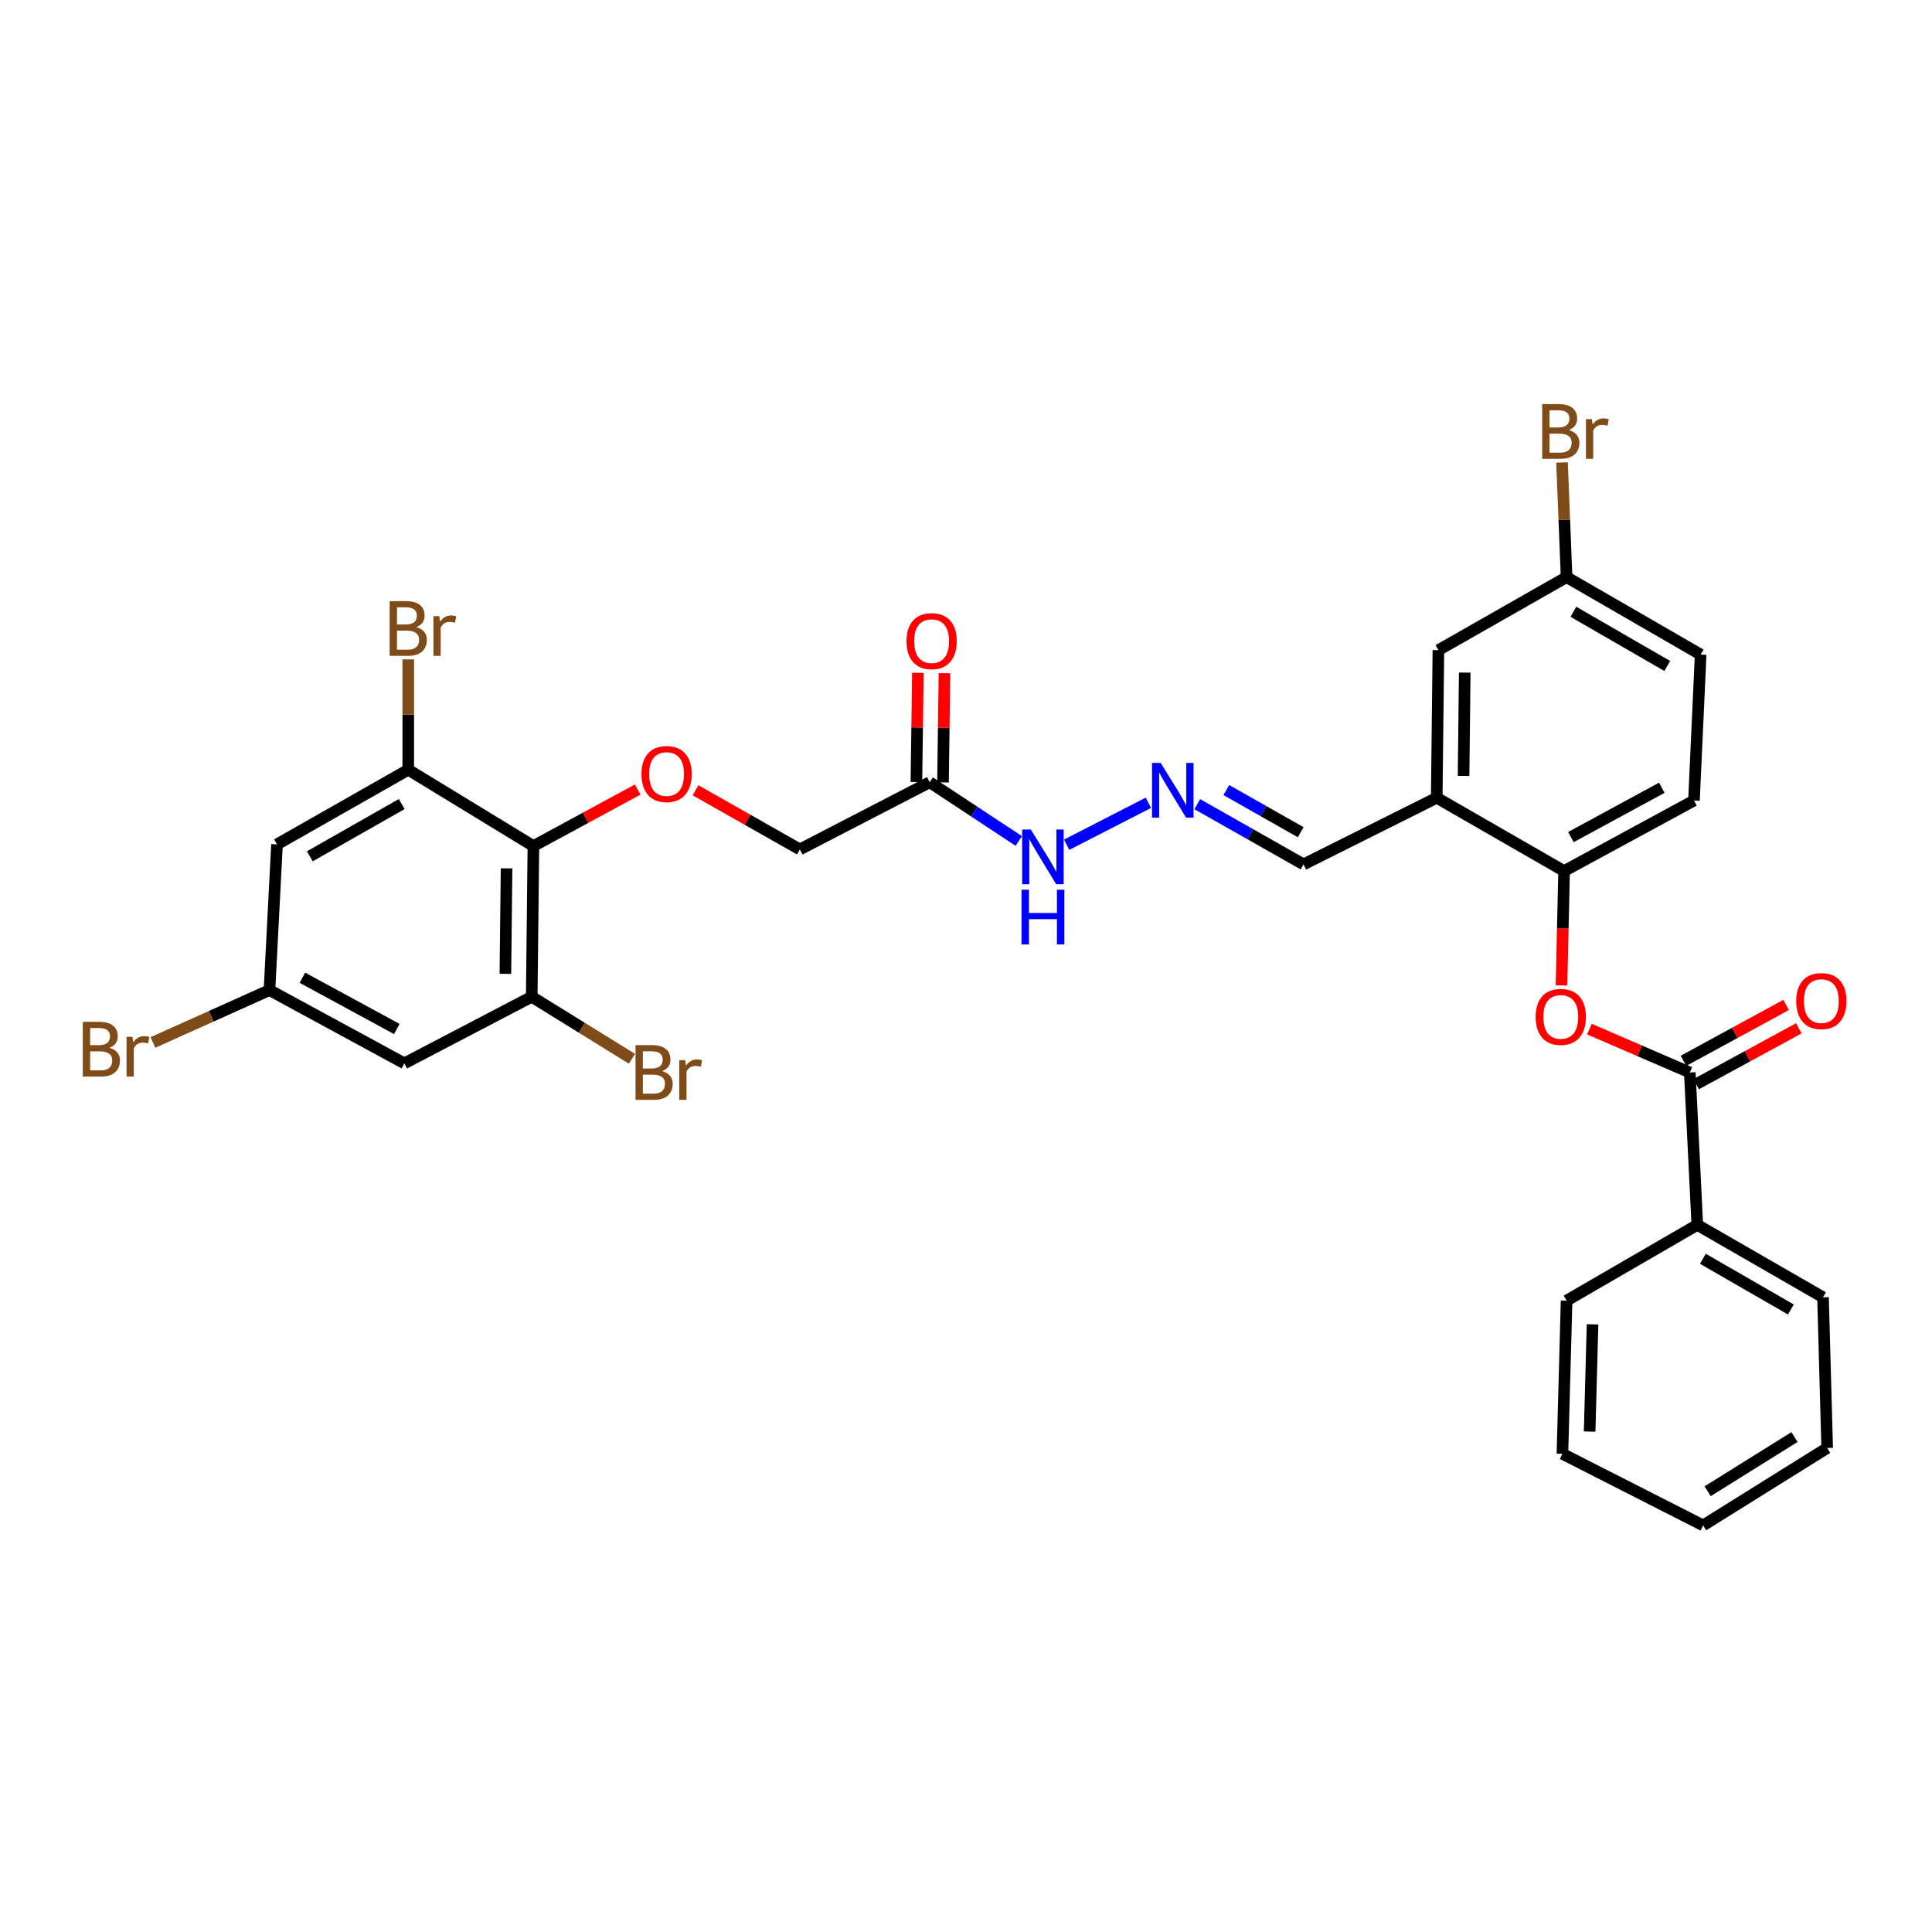 <?xml version='1.0' encoding='iso-8859-1'?>
<svg version='1.1' baseProfile='full'
              xmlns='http://www.w3.org/2000/svg'
                      xmlns:rdkit='http://www.rdkit.org/xml'
                      xmlns:xlink='http://www.w3.org/1999/xlink'
                  xml:space='preserve'
width='1000px' height='1000px' viewBox='0 0 1000 1000'>
<!-- END OF HEADER -->
<rect style='opacity:1.0;fill:#FFFFFF;stroke:none' width='1000' height='1000' x='0' y='0'> </rect>
<path class='bond-1' d='M 276.091,437.919 L 275.22,515.918' style='fill:none;fill-rule:evenodd;stroke:#000000;stroke-width:6px;stroke-linecap:butt;stroke-linejoin:miter;stroke-opacity:1' />
<path class='bond-1' d='M 262.197,449.465 L 261.587,504.065' style='fill:none;fill-rule:evenodd;stroke:#000000;stroke-width:6px;stroke-linecap:butt;stroke-linejoin:miter;stroke-opacity:1' />
<path class='bond-2' d='M 276.091,437.919 L 211.314,398.415' style='fill:none;fill-rule:evenodd;stroke:#000000;stroke-width:6px;stroke-linecap:butt;stroke-linejoin:miter;stroke-opacity:1' />
<path class='bond-6' d='M 276.091,437.919 L 303.08,423.292' style='fill:none;fill-rule:evenodd;stroke:#000000;stroke-width:6px;stroke-linecap:butt;stroke-linejoin:miter;stroke-opacity:1' />
<path class='bond-6' d='M 303.08,423.292 L 330.068,408.665' style='fill:none;fill-rule:evenodd;stroke:#FF0000;stroke-width:6px;stroke-linecap:butt;stroke-linejoin:miter;stroke-opacity:1' />
<path class='bond-0' d='M 874.647,555.124 L 848.663,543.893' style='fill:none;fill-rule:evenodd;stroke:#000000;stroke-width:6px;stroke-linecap:butt;stroke-linejoin:miter;stroke-opacity:1' />
<path class='bond-0' d='M 848.663,543.893 L 822.678,532.662' style='fill:none;fill-rule:evenodd;stroke:#FF0000;stroke-width:6px;stroke-linecap:butt;stroke-linejoin:miter;stroke-opacity:1' />
<path class='bond-14' d='M 877.937,561.169 L 904.509,546.709' style='fill:none;fill-rule:evenodd;stroke:#000000;stroke-width:6px;stroke-linecap:butt;stroke-linejoin:miter;stroke-opacity:1' />
<path class='bond-14' d='M 904.509,546.709 L 931.08,532.249' style='fill:none;fill-rule:evenodd;stroke:#FF0000;stroke-width:6px;stroke-linecap:butt;stroke-linejoin:miter;stroke-opacity:1' />
<path class='bond-14' d='M 871.358,549.079 L 897.929,534.619' style='fill:none;fill-rule:evenodd;stroke:#000000;stroke-width:6px;stroke-linecap:butt;stroke-linejoin:miter;stroke-opacity:1' />
<path class='bond-14' d='M 897.929,534.619 L 924.501,520.159' style='fill:none;fill-rule:evenodd;stroke:#FF0000;stroke-width:6px;stroke-linecap:butt;stroke-linejoin:miter;stroke-opacity:1' />
<path class='bond-15' d='M 874.647,555.124 L 878.517,633.994' style='fill:none;fill-rule:evenodd;stroke:#000000;stroke-width:6px;stroke-linecap:butt;stroke-linejoin:miter;stroke-opacity:1' />
<path class='bond-8' d='M 275.22,515.918 L 209.288,550.383' style='fill:none;fill-rule:evenodd;stroke:#000000;stroke-width:6px;stroke-linecap:butt;stroke-linejoin:miter;stroke-opacity:1' />
<path class='bond-20' d='M 275.22,515.918 L 301.152,531.968' style='fill:none;fill-rule:evenodd;stroke:#000000;stroke-width:6px;stroke-linecap:butt;stroke-linejoin:miter;stroke-opacity:1' />
<path class='bond-20' d='M 301.152,531.968 L 327.084,548.017' style='fill:none;fill-rule:evenodd;stroke:#7F4C19;stroke-width:6px;stroke-linecap:butt;stroke-linejoin:miter;stroke-opacity:1' />
<path class='bond-9' d='M 211.314,398.415 L 143.371,437.048' style='fill:none;fill-rule:evenodd;stroke:#000000;stroke-width:6px;stroke-linecap:butt;stroke-linejoin:miter;stroke-opacity:1' />
<path class='bond-9' d='M 207.926,416.176 L 160.366,443.218' style='fill:none;fill-rule:evenodd;stroke:#000000;stroke-width:6px;stroke-linecap:butt;stroke-linejoin:miter;stroke-opacity:1' />
<path class='bond-21' d='M 211.314,398.415 L 211.314,369.857' style='fill:none;fill-rule:evenodd;stroke:#000000;stroke-width:6px;stroke-linecap:butt;stroke-linejoin:miter;stroke-opacity:1' />
<path class='bond-21' d='M 211.314,369.857 L 211.314,341.298' style='fill:none;fill-rule:evenodd;stroke:#7F4C19;stroke-width:6px;stroke-linecap:butt;stroke-linejoin:miter;stroke-opacity:1' />
<path class='bond-3' d='M 808.229,510.051 L 808.904,480.451' style='fill:none;fill-rule:evenodd;stroke:#FF0000;stroke-width:6px;stroke-linecap:butt;stroke-linejoin:miter;stroke-opacity:1' />
<path class='bond-3' d='M 808.904,480.451 L 809.58,450.85' style='fill:none;fill-rule:evenodd;stroke:#000000;stroke-width:6px;stroke-linecap:butt;stroke-linejoin:miter;stroke-opacity:1' />
<path class='bond-4' d='M 743.648,412.922 L 674.695,447.402' style='fill:none;fill-rule:evenodd;stroke:#000000;stroke-width:6px;stroke-linecap:butt;stroke-linejoin:miter;stroke-opacity:1' />
<path class='bond-5' d='M 743.648,412.922 L 809.58,450.85' style='fill:none;fill-rule:evenodd;stroke:#000000;stroke-width:6px;stroke-linecap:butt;stroke-linejoin:miter;stroke-opacity:1' />
<path class='bond-12' d='M 743.648,412.922 L 744.512,336.513' style='fill:none;fill-rule:evenodd;stroke:#000000;stroke-width:6px;stroke-linecap:butt;stroke-linejoin:miter;stroke-opacity:1' />
<path class='bond-12' d='M 757.541,401.616 L 758.146,348.13' style='fill:none;fill-rule:evenodd;stroke:#000000;stroke-width:6px;stroke-linecap:butt;stroke-linejoin:miter;stroke-opacity:1' />
<path class='bond-19' d='M 809.58,450.85 L 876.796,414.359' style='fill:none;fill-rule:evenodd;stroke:#000000;stroke-width:6px;stroke-linecap:butt;stroke-linejoin:miter;stroke-opacity:1' />
<path class='bond-19' d='M 813.095,433.28 L 860.146,407.736' style='fill:none;fill-rule:evenodd;stroke:#000000;stroke-width:6px;stroke-linecap:butt;stroke-linejoin:miter;stroke-opacity:1' />
<path class='bond-18' d='M 360.01,409.048 L 387.003,424.348' style='fill:none;fill-rule:evenodd;stroke:#FF0000;stroke-width:6px;stroke-linecap:butt;stroke-linejoin:miter;stroke-opacity:1' />
<path class='bond-18' d='M 387.003,424.348 L 413.996,439.648' style='fill:none;fill-rule:evenodd;stroke:#000000;stroke-width:6px;stroke-linecap:butt;stroke-linejoin:miter;stroke-opacity:1' />
<path class='bond-7' d='M 481.213,404.877 L 413.996,439.648' style='fill:none;fill-rule:evenodd;stroke:#000000;stroke-width:6px;stroke-linecap:butt;stroke-linejoin:miter;stroke-opacity:1' />
<path class='bond-13' d='M 481.213,404.877 L 504.268,420.081' style='fill:none;fill-rule:evenodd;stroke:#000000;stroke-width:6px;stroke-linecap:butt;stroke-linejoin:miter;stroke-opacity:1' />
<path class='bond-13' d='M 504.268,420.081 L 527.324,435.285' style='fill:none;fill-rule:evenodd;stroke:#0000FF;stroke-width:6px;stroke-linecap:butt;stroke-linejoin:miter;stroke-opacity:1' />
<path class='bond-17' d='M 488.094,404.971 L 488.479,376.712' style='fill:none;fill-rule:evenodd;stroke:#000000;stroke-width:6px;stroke-linecap:butt;stroke-linejoin:miter;stroke-opacity:1' />
<path class='bond-17' d='M 488.479,376.712 L 488.863,348.454' style='fill:none;fill-rule:evenodd;stroke:#FF0000;stroke-width:6px;stroke-linecap:butt;stroke-linejoin:miter;stroke-opacity:1' />
<path class='bond-17' d='M 474.331,404.783 L 474.715,376.525' style='fill:none;fill-rule:evenodd;stroke:#000000;stroke-width:6px;stroke-linecap:butt;stroke-linejoin:miter;stroke-opacity:1' />
<path class='bond-17' d='M 474.715,376.525 L 475.1,348.267' style='fill:none;fill-rule:evenodd;stroke:#FF0000;stroke-width:6px;stroke-linecap:butt;stroke-linejoin:miter;stroke-opacity:1' />
<path class='bond-31' d='M 209.288,550.383 L 139.479,512.477' style='fill:none;fill-rule:evenodd;stroke:#000000;stroke-width:6px;stroke-linecap:butt;stroke-linejoin:miter;stroke-opacity:1' />
<path class='bond-31' d='M 205.385,532.601 L 156.519,506.067' style='fill:none;fill-rule:evenodd;stroke:#000000;stroke-width:6px;stroke-linecap:butt;stroke-linejoin:miter;stroke-opacity:1' />
<path class='bond-11' d='M 143.371,437.048 L 139.479,512.477' style='fill:none;fill-rule:evenodd;stroke:#000000;stroke-width:6px;stroke-linecap:butt;stroke-linejoin:miter;stroke-opacity:1' />
<path class='bond-10' d='M 594.407,415.523 L 552.093,437.229' style='fill:none;fill-rule:evenodd;stroke:#0000FF;stroke-width:6px;stroke-linecap:butt;stroke-linejoin:miter;stroke-opacity:1' />
<path class='bond-16' d='M 619.72,416.236 L 647.208,431.819' style='fill:none;fill-rule:evenodd;stroke:#0000FF;stroke-width:6px;stroke-linecap:butt;stroke-linejoin:miter;stroke-opacity:1' />
<path class='bond-16' d='M 647.208,431.819 L 674.695,447.402' style='fill:none;fill-rule:evenodd;stroke:#000000;stroke-width:6px;stroke-linecap:butt;stroke-linejoin:miter;stroke-opacity:1' />
<path class='bond-16' d='M 634.754,408.936 L 653.996,419.844' style='fill:none;fill-rule:evenodd;stroke:#0000FF;stroke-width:6px;stroke-linecap:butt;stroke-linejoin:miter;stroke-opacity:1' />
<path class='bond-16' d='M 653.996,419.844 L 673.237,430.753' style='fill:none;fill-rule:evenodd;stroke:#000000;stroke-width:6px;stroke-linecap:butt;stroke-linejoin:miter;stroke-opacity:1' />
<path class='bond-23' d='M 139.479,512.477 L 109.322,526.026' style='fill:none;fill-rule:evenodd;stroke:#000000;stroke-width:6px;stroke-linecap:butt;stroke-linejoin:miter;stroke-opacity:1' />
<path class='bond-23' d='M 109.322,526.026 L 79.164,539.576' style='fill:none;fill-rule:evenodd;stroke:#7F4C19;stroke-width:6px;stroke-linecap:butt;stroke-linejoin:miter;stroke-opacity:1' />
<path class='bond-22' d='M 744.512,336.513 L 810.864,298.722' style='fill:none;fill-rule:evenodd;stroke:#000000;stroke-width:6px;stroke-linecap:butt;stroke-linejoin:miter;stroke-opacity:1' />
<path class='bond-26' d='M 878.517,633.994 L 943.584,671.48' style='fill:none;fill-rule:evenodd;stroke:#000000;stroke-width:6px;stroke-linecap:butt;stroke-linejoin:miter;stroke-opacity:1' />
<path class='bond-26' d='M 881.406,651.544 L 926.953,677.784' style='fill:none;fill-rule:evenodd;stroke:#000000;stroke-width:6px;stroke-linecap:butt;stroke-linejoin:miter;stroke-opacity:1' />
<path class='bond-27' d='M 878.517,633.994 L 810.864,673.2' style='fill:none;fill-rule:evenodd;stroke:#000000;stroke-width:6px;stroke-linecap:butt;stroke-linejoin:miter;stroke-opacity:1' />
<path class='bond-32' d='M 876.796,414.359 L 880.253,338.808' style='fill:none;fill-rule:evenodd;stroke:#000000;stroke-width:6px;stroke-linecap:butt;stroke-linejoin:miter;stroke-opacity:1' />
<path class='bond-24' d='M 810.864,298.722 L 880.253,338.808' style='fill:none;fill-rule:evenodd;stroke:#000000;stroke-width:6px;stroke-linecap:butt;stroke-linejoin:miter;stroke-opacity:1' />
<path class='bond-24' d='M 814.387,316.654 L 862.959,344.713' style='fill:none;fill-rule:evenodd;stroke:#000000;stroke-width:6px;stroke-linecap:butt;stroke-linejoin:miter;stroke-opacity:1' />
<path class='bond-25' d='M 810.864,298.722 L 809.681,269.046' style='fill:none;fill-rule:evenodd;stroke:#000000;stroke-width:6px;stroke-linecap:butt;stroke-linejoin:miter;stroke-opacity:1' />
<path class='bond-25' d='M 809.681,269.046 L 808.499,239.37' style='fill:none;fill-rule:evenodd;stroke:#7F4C19;stroke-width:6px;stroke-linecap:butt;stroke-linejoin:miter;stroke-opacity:1' />
<path class='bond-29' d='M 943.584,671.48 L 945.749,749.478' style='fill:none;fill-rule:evenodd;stroke:#000000;stroke-width:6px;stroke-linecap:butt;stroke-linejoin:miter;stroke-opacity:1' />
<path class='bond-28' d='M 810.864,673.2 L 808.708,752.499' style='fill:none;fill-rule:evenodd;stroke:#000000;stroke-width:6px;stroke-linecap:butt;stroke-linejoin:miter;stroke-opacity:1' />
<path class='bond-28' d='M 824.3,685.469 L 822.791,740.978' style='fill:none;fill-rule:evenodd;stroke:#000000;stroke-width:6px;stroke-linecap:butt;stroke-linejoin:miter;stroke-opacity:1' />
<path class='bond-30' d='M 808.708,752.499 L 881.537,789.548' style='fill:none;fill-rule:evenodd;stroke:#000000;stroke-width:6px;stroke-linecap:butt;stroke-linejoin:miter;stroke-opacity:1' />
<path class='bond-33' d='M 945.749,749.478 L 881.537,789.548' style='fill:none;fill-rule:evenodd;stroke:#000000;stroke-width:6px;stroke-linecap:butt;stroke-linejoin:miter;stroke-opacity:1' />
<path class='bond-33' d='M 928.83,743.812 L 883.882,771.861' style='fill:none;fill-rule:evenodd;stroke:#000000;stroke-width:6px;stroke-linecap:butt;stroke-linejoin:miter;stroke-opacity:1' />
<path  class='atom-4' d='M 794.859 526.337
Q 794.859 519.537, 798.219 515.737
Q 801.579 511.937, 807.859 511.937
Q 814.139 511.937, 817.499 515.737
Q 820.859 519.537, 820.859 526.337
Q 820.859 533.217, 817.459 537.137
Q 814.059 541.017, 807.859 541.017
Q 801.619 541.017, 798.219 537.137
Q 794.859 533.257, 794.859 526.337
M 807.859 537.817
Q 812.179 537.817, 814.499 534.937
Q 816.859 532.017, 816.859 526.337
Q 816.859 520.777, 814.499 517.977
Q 812.179 515.137, 807.859 515.137
Q 803.539 515.137, 801.179 517.937
Q 798.859 520.737, 798.859 526.337
Q 798.859 532.057, 801.179 534.937
Q 803.539 537.817, 807.859 537.817
' fill='#FF0000'/>
<path  class='atom-7' d='M 332.029 400.637
Q 332.029 393.837, 335.389 390.037
Q 338.749 386.237, 345.029 386.237
Q 351.309 386.237, 354.669 390.037
Q 358.029 393.837, 358.029 400.637
Q 358.029 407.517, 354.629 411.437
Q 351.229 415.317, 345.029 415.317
Q 338.789 415.317, 335.389 411.437
Q 332.029 407.557, 332.029 400.637
M 345.029 412.117
Q 349.349 412.117, 351.669 409.237
Q 354.029 406.317, 354.029 400.637
Q 354.029 395.077, 351.669 392.277
Q 349.349 389.437, 345.029 389.437
Q 340.709 389.437, 338.349 392.237
Q 336.029 395.037, 336.029 400.637
Q 336.029 406.357, 338.349 409.237
Q 340.709 412.117, 345.029 412.117
' fill='#FF0000'/>
<path  class='atom-11' d='M 600.775 394.885
L 610.055 409.885
Q 610.975 411.365, 612.455 414.045
Q 613.935 416.725, 614.015 416.885
L 614.015 394.885
L 617.775 394.885
L 617.775 423.205
L 613.895 423.205
L 603.935 406.805
Q 602.775 404.885, 601.535 402.685
Q 600.335 400.485, 599.975 399.805
L 599.975 423.205
L 596.295 423.205
L 596.295 394.885
L 600.775 394.885
' fill='#0000FF'/>
<path  class='atom-14' d='M 533.559 429.365
L 542.839 444.365
Q 543.759 445.845, 545.239 448.525
Q 546.719 451.205, 546.799 451.365
L 546.799 429.365
L 550.559 429.365
L 550.559 457.685
L 546.679 457.685
L 536.719 441.285
Q 535.559 439.365, 534.319 437.165
Q 533.119 434.965, 532.759 434.285
L 532.759 457.685
L 529.079 457.685
L 529.079 429.365
L 533.559 429.365
' fill='#0000FF'/>
<path  class='atom-14' d='M 528.739 460.517
L 532.579 460.517
L 532.579 472.557
L 547.059 472.557
L 547.059 460.517
L 550.899 460.517
L 550.899 488.837
L 547.059 488.837
L 547.059 475.757
L 532.579 475.757
L 532.579 488.837
L 528.739 488.837
L 528.739 460.517
' fill='#0000FF'/>
<path  class='atom-15' d='M 929.728 518.155
Q 929.728 511.355, 933.088 507.555
Q 936.448 503.755, 942.728 503.755
Q 949.008 503.755, 952.368 507.555
Q 955.728 511.355, 955.728 518.155
Q 955.728 525.035, 952.328 528.955
Q 948.928 532.835, 942.728 532.835
Q 936.488 532.835, 933.088 528.955
Q 929.728 525.075, 929.728 518.155
M 942.728 529.635
Q 947.048 529.635, 949.368 526.755
Q 951.728 523.835, 951.728 518.155
Q 951.728 512.595, 949.368 509.795
Q 947.048 506.955, 942.728 506.955
Q 938.408 506.955, 936.048 509.755
Q 933.728 512.555, 933.728 518.155
Q 933.728 523.875, 936.048 526.755
Q 938.408 529.635, 942.728 529.635
' fill='#FF0000'/>
<path  class='atom-18' d='M 469.207 331.852
Q 469.207 325.052, 472.567 321.252
Q 475.927 317.452, 482.207 317.452
Q 488.487 317.452, 491.847 321.252
Q 495.207 325.052, 495.207 331.852
Q 495.207 338.732, 491.807 342.652
Q 488.407 346.532, 482.207 346.532
Q 475.967 346.532, 472.567 342.652
Q 469.207 338.772, 469.207 331.852
M 482.207 343.332
Q 486.527 343.332, 488.847 340.452
Q 491.207 337.532, 491.207 331.852
Q 491.207 326.292, 488.847 323.492
Q 486.527 320.652, 482.207 320.652
Q 477.887 320.652, 475.527 323.452
Q 473.207 326.252, 473.207 331.852
Q 473.207 337.572, 475.527 340.452
Q 477.887 343.332, 482.207 343.332
' fill='#FF0000'/>
<path  class='atom-21' d='M 342.707 554.404
Q 345.427 555.164, 346.787 556.844
Q 348.187 558.484, 348.187 560.924
Q 348.187 564.844, 345.667 567.084
Q 343.187 569.284, 338.467 569.284
L 328.947 569.284
L 328.947 540.964
L 337.307 540.964
Q 342.147 540.964, 344.587 542.924
Q 347.027 544.884, 347.027 548.484
Q 347.027 552.764, 342.707 554.404
M 332.747 544.164
L 332.747 553.044
L 337.307 553.044
Q 340.107 553.044, 341.547 551.924
Q 343.027 550.764, 343.027 548.484
Q 343.027 544.164, 337.307 544.164
L 332.747 544.164
M 338.467 566.084
Q 341.227 566.084, 342.707 564.764
Q 344.187 563.444, 344.187 560.924
Q 344.187 558.604, 342.547 557.444
Q 340.947 556.244, 337.867 556.244
L 332.747 556.244
L 332.747 566.084
L 338.467 566.084
' fill='#7F4C19'/>
<path  class='atom-21' d='M 354.627 548.724
L 355.067 551.564
Q 357.227 548.364, 360.747 548.364
Q 361.867 548.364, 363.387 548.764
L 362.787 552.124
Q 361.067 551.724, 360.107 551.724
Q 358.427 551.724, 357.307 552.404
Q 356.227 553.044, 355.347 554.604
L 355.347 569.284
L 351.587 569.284
L 351.587 548.724
L 354.627 548.724
' fill='#7F4C19'/>
<path  class='atom-22' d='M 215.454 324.591
Q 218.174 325.351, 219.534 327.031
Q 220.934 328.671, 220.934 331.111
Q 220.934 335.031, 218.414 337.271
Q 215.934 339.471, 211.214 339.471
L 201.694 339.471
L 201.694 311.151
L 210.054 311.151
Q 214.894 311.151, 217.334 313.111
Q 219.774 315.071, 219.774 318.671
Q 219.774 322.951, 215.454 324.591
M 205.494 314.351
L 205.494 323.231
L 210.054 323.231
Q 212.854 323.231, 214.294 322.111
Q 215.774 320.951, 215.774 318.671
Q 215.774 314.351, 210.054 314.351
L 205.494 314.351
M 211.214 336.271
Q 213.974 336.271, 215.454 334.951
Q 216.934 333.631, 216.934 331.111
Q 216.934 328.791, 215.294 327.631
Q 213.694 326.431, 210.614 326.431
L 205.494 326.431
L 205.494 336.271
L 211.214 336.271
' fill='#7F4C19'/>
<path  class='atom-22' d='M 227.374 318.911
L 227.814 321.751
Q 229.974 318.551, 233.494 318.551
Q 234.614 318.551, 236.134 318.951
L 235.534 322.311
Q 233.814 321.911, 232.854 321.911
Q 231.174 321.911, 230.054 322.591
Q 228.974 323.231, 228.094 324.791
L 228.094 339.471
L 224.334 339.471
L 224.334 318.911
L 227.374 318.911
' fill='#7F4C19'/>
<path  class='atom-24' d='M 56.618 542.345
Q 59.338 543.105, 60.698 544.785
Q 62.098 546.425, 62.098 548.865
Q 62.098 552.785, 59.578 555.025
Q 57.098 557.225, 52.378 557.225
L 42.858 557.225
L 42.858 528.905
L 51.218 528.905
Q 56.058 528.905, 58.498 530.865
Q 60.938 532.825, 60.938 536.425
Q 60.938 540.705, 56.618 542.345
M 46.658 532.105
L 46.658 540.985
L 51.218 540.985
Q 54.018 540.985, 55.458 539.865
Q 56.938 538.705, 56.938 536.425
Q 56.938 532.105, 51.218 532.105
L 46.658 532.105
M 52.378 554.025
Q 55.138 554.025, 56.618 552.705
Q 58.098 551.385, 58.098 548.865
Q 58.098 546.545, 56.458 545.385
Q 54.858 544.185, 51.778 544.185
L 46.658 544.185
L 46.658 554.025
L 52.378 554.025
' fill='#7F4C19'/>
<path  class='atom-24' d='M 68.538 536.665
L 68.978 539.505
Q 71.138 536.305, 74.658 536.305
Q 75.778 536.305, 77.298 536.705
L 76.698 540.065
Q 74.978 539.665, 74.018 539.665
Q 72.338 539.665, 71.218 540.345
Q 70.138 540.985, 69.258 542.545
L 69.258 557.225
L 65.498 557.225
L 65.498 536.665
L 68.538 536.665
' fill='#7F4C19'/>
<path  class='atom-26' d='M 811.999 222.604
Q 814.719 223.364, 816.079 225.044
Q 817.479 226.684, 817.479 229.124
Q 817.479 233.044, 814.959 235.284
Q 812.479 237.484, 807.759 237.484
L 798.239 237.484
L 798.239 209.164
L 806.599 209.164
Q 811.439 209.164, 813.879 211.124
Q 816.319 213.084, 816.319 216.684
Q 816.319 220.964, 811.999 222.604
M 802.039 212.364
L 802.039 221.244
L 806.599 221.244
Q 809.399 221.244, 810.839 220.124
Q 812.319 218.964, 812.319 216.684
Q 812.319 212.364, 806.599 212.364
L 802.039 212.364
M 807.759 234.284
Q 810.519 234.284, 811.999 232.964
Q 813.479 231.644, 813.479 229.124
Q 813.479 226.804, 811.839 225.644
Q 810.239 224.444, 807.159 224.444
L 802.039 224.444
L 802.039 234.284
L 807.759 234.284
' fill='#7F4C19'/>
<path  class='atom-26' d='M 823.919 216.924
L 824.359 219.764
Q 826.519 216.564, 830.039 216.564
Q 831.159 216.564, 832.679 216.964
L 832.079 220.324
Q 830.359 219.924, 829.399 219.924
Q 827.719 219.924, 826.599 220.604
Q 825.519 221.244, 824.639 222.804
L 824.639 237.484
L 820.879 237.484
L 820.879 216.924
L 823.919 216.924
' fill='#7F4C19'/>
</svg>
